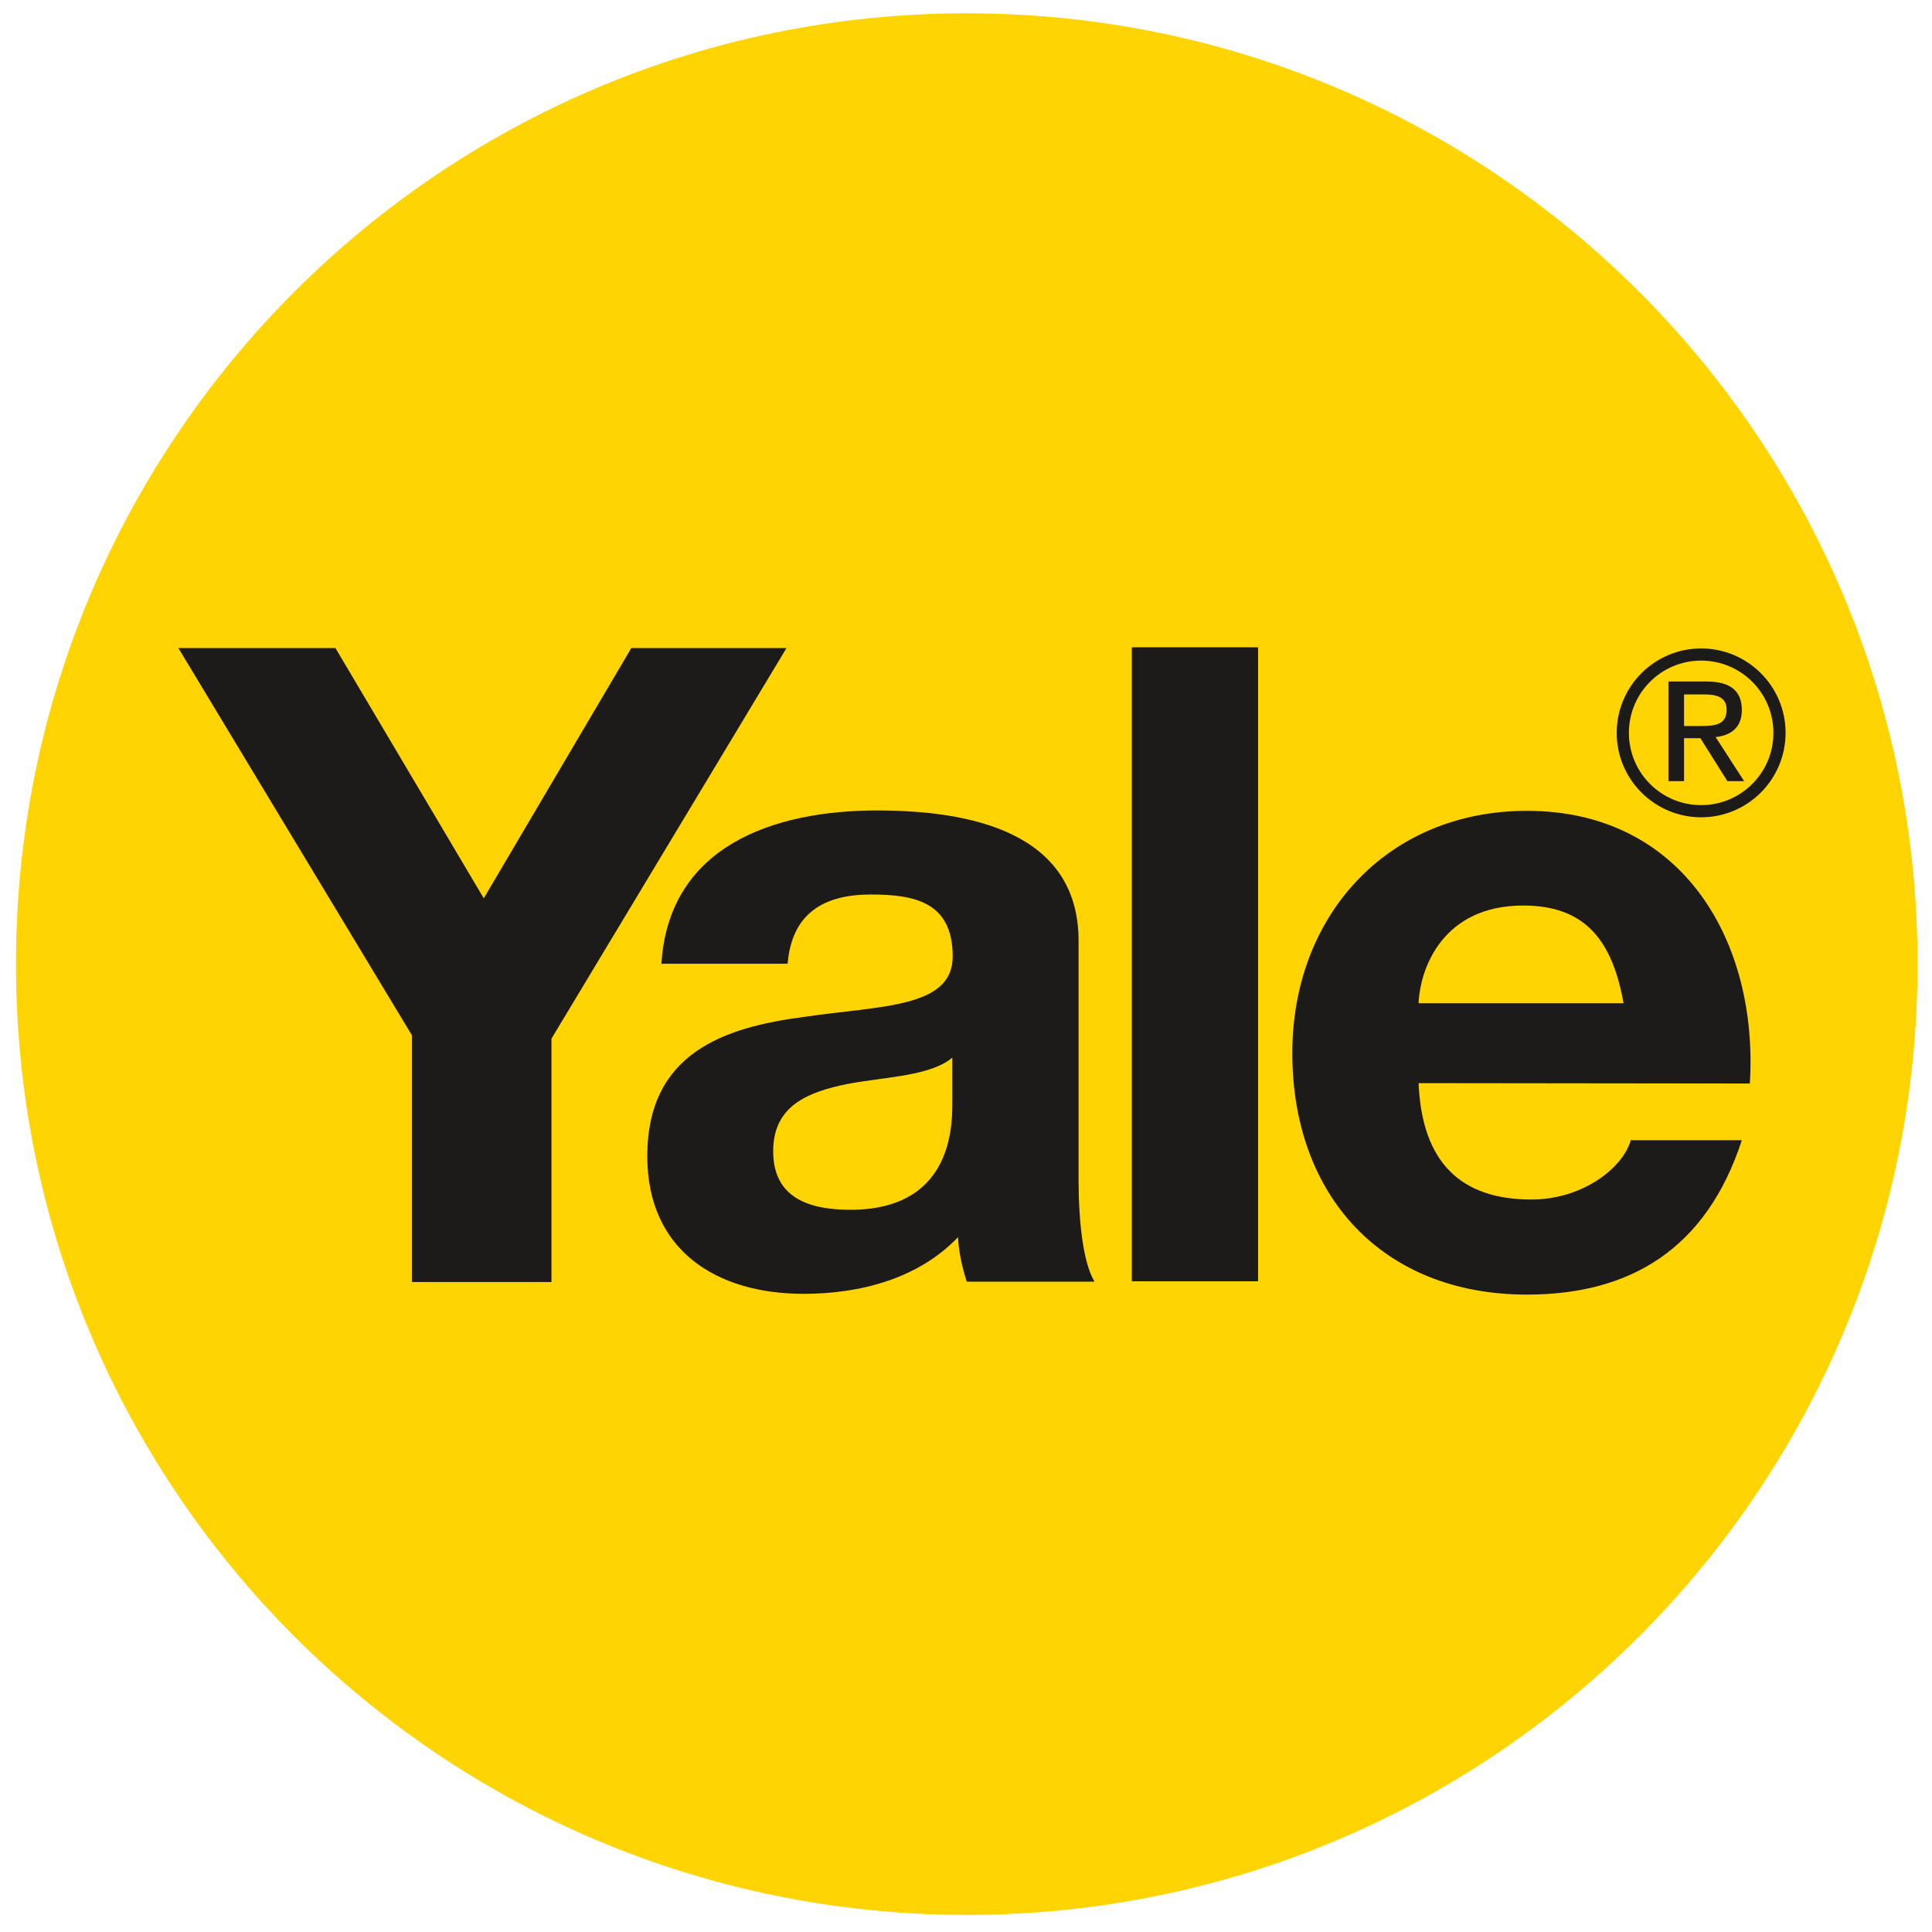 <?xml version="1.0" encoding="utf-8"?>
<!-- Generator: Adobe Illustrator 25.4.1, SVG Export Plug-In . SVG Version: 6.00 Build 0)  -->
<svg version="1.1" id="layer" xmlns="http://www.w3.org/2000/svg" xmlns:xlink="http://www.w3.org/1999/xlink" x="0px" y="0px"
	 viewBox="0 0 508 508" style="enable-background:new 0 0 508 508;" xml:space="preserve">
<style type="text/css">
	.st0{fill:#FFD400;}
	.st1{fill:#1C1B1A;}
</style>
<g>
	<path class="st0" d="M504.2,253.5c0,138.1-111.9,250-250,250s-250-111.9-250-250s111.9-250,250-250S504.2,115.4,504.2,253.5"/>
	<polygon class="st1" points="108.3,272.2 46.9,170.4 88.2,170.4 127.2,236.2 166,170.4 206.8,170.4 145,273.1 145,337.1 
		108.3,337.1 	"/>
	<path class="st1" d="M173.9,253.5c1.9-31.1,29.6-40.4,56.7-40.4c24,0,53,5.4,53,34.3v62.8c0,11,1.2,21.9,4.2,26.8h-33.6
		c-1.2-3.7-2.1-7.7-2.3-11.7c-10.5,11-25.9,14.9-40.6,14.9c-22.9,0-41.1-11.4-41.1-36.2c0-27.3,20.5-33.9,41.1-36.6
		c20.3-3,39.2-2.3,39.2-15.9c0-14.2-9.8-16.3-21.5-16.3c-12.6,0-20.8,5.1-21.9,18.2h-33.2V253.5z M250.5,278
		c-5.6,4.9-17.3,5.1-27.6,7c-10.3,2.1-19.6,5.6-19.6,17.7c0,12.4,9.6,15.4,20.3,15.4c25.9,0,26.8-20.6,26.8-27.8V278H250.5z"/>
	<rect x="297.6" y="170.2" class="st1" width="33.2" height="166.7"/>
	<path class="st1" d="M373,284.8c0.9,21,11.2,30.6,29.7,30.6c13.3,0,24-8.2,26.1-15.6H458c-9.3,28.5-29.2,40.6-56.5,40.6
		c-38.1,0-61.7-26.1-61.7-63.5c0-36.2,25-63.7,61.7-63.7c41.1,0,60.9,34.6,58.6,71.7L373,284.8L373,284.8z M426.9,263.8
		c-3-16.8-10.3-25.7-26.4-25.7c-21,0-27.1,16.3-27.5,25.7H426.9z"/>
	<path class="st1" d="M438.7,179.2h10.1c6.2,0,9.2,2.5,9.2,7.5c0,4.7-3,6.7-6.9,7.1l7.5,11.6h-4.4l-7.1-11.3h-4.3v11.3h-4.1
		L438.7,179.2L438.7,179.2z M442.8,190.9h4.3c3.6,0,6.9-0.2,6.9-4.3c0-3.5-3-4-5.8-4h-5.4V190.9z"/>
	<path class="st1" d="M425.1,192.7c0,12.3,10,22.2,22.2,22.2c12.3,0,22.2-10,22.2-22.2c0-12.3-10-22.2-22.2-22.2
		C435.1,170.5,425.1,180.4,425.1,192.7 M428.3,192.7c0-10.5,8.5-19,19-19s19,8.5,19,19s-8.5,19-19,19S428.3,203.2,428.3,192.7"/>
</g>
</svg>
